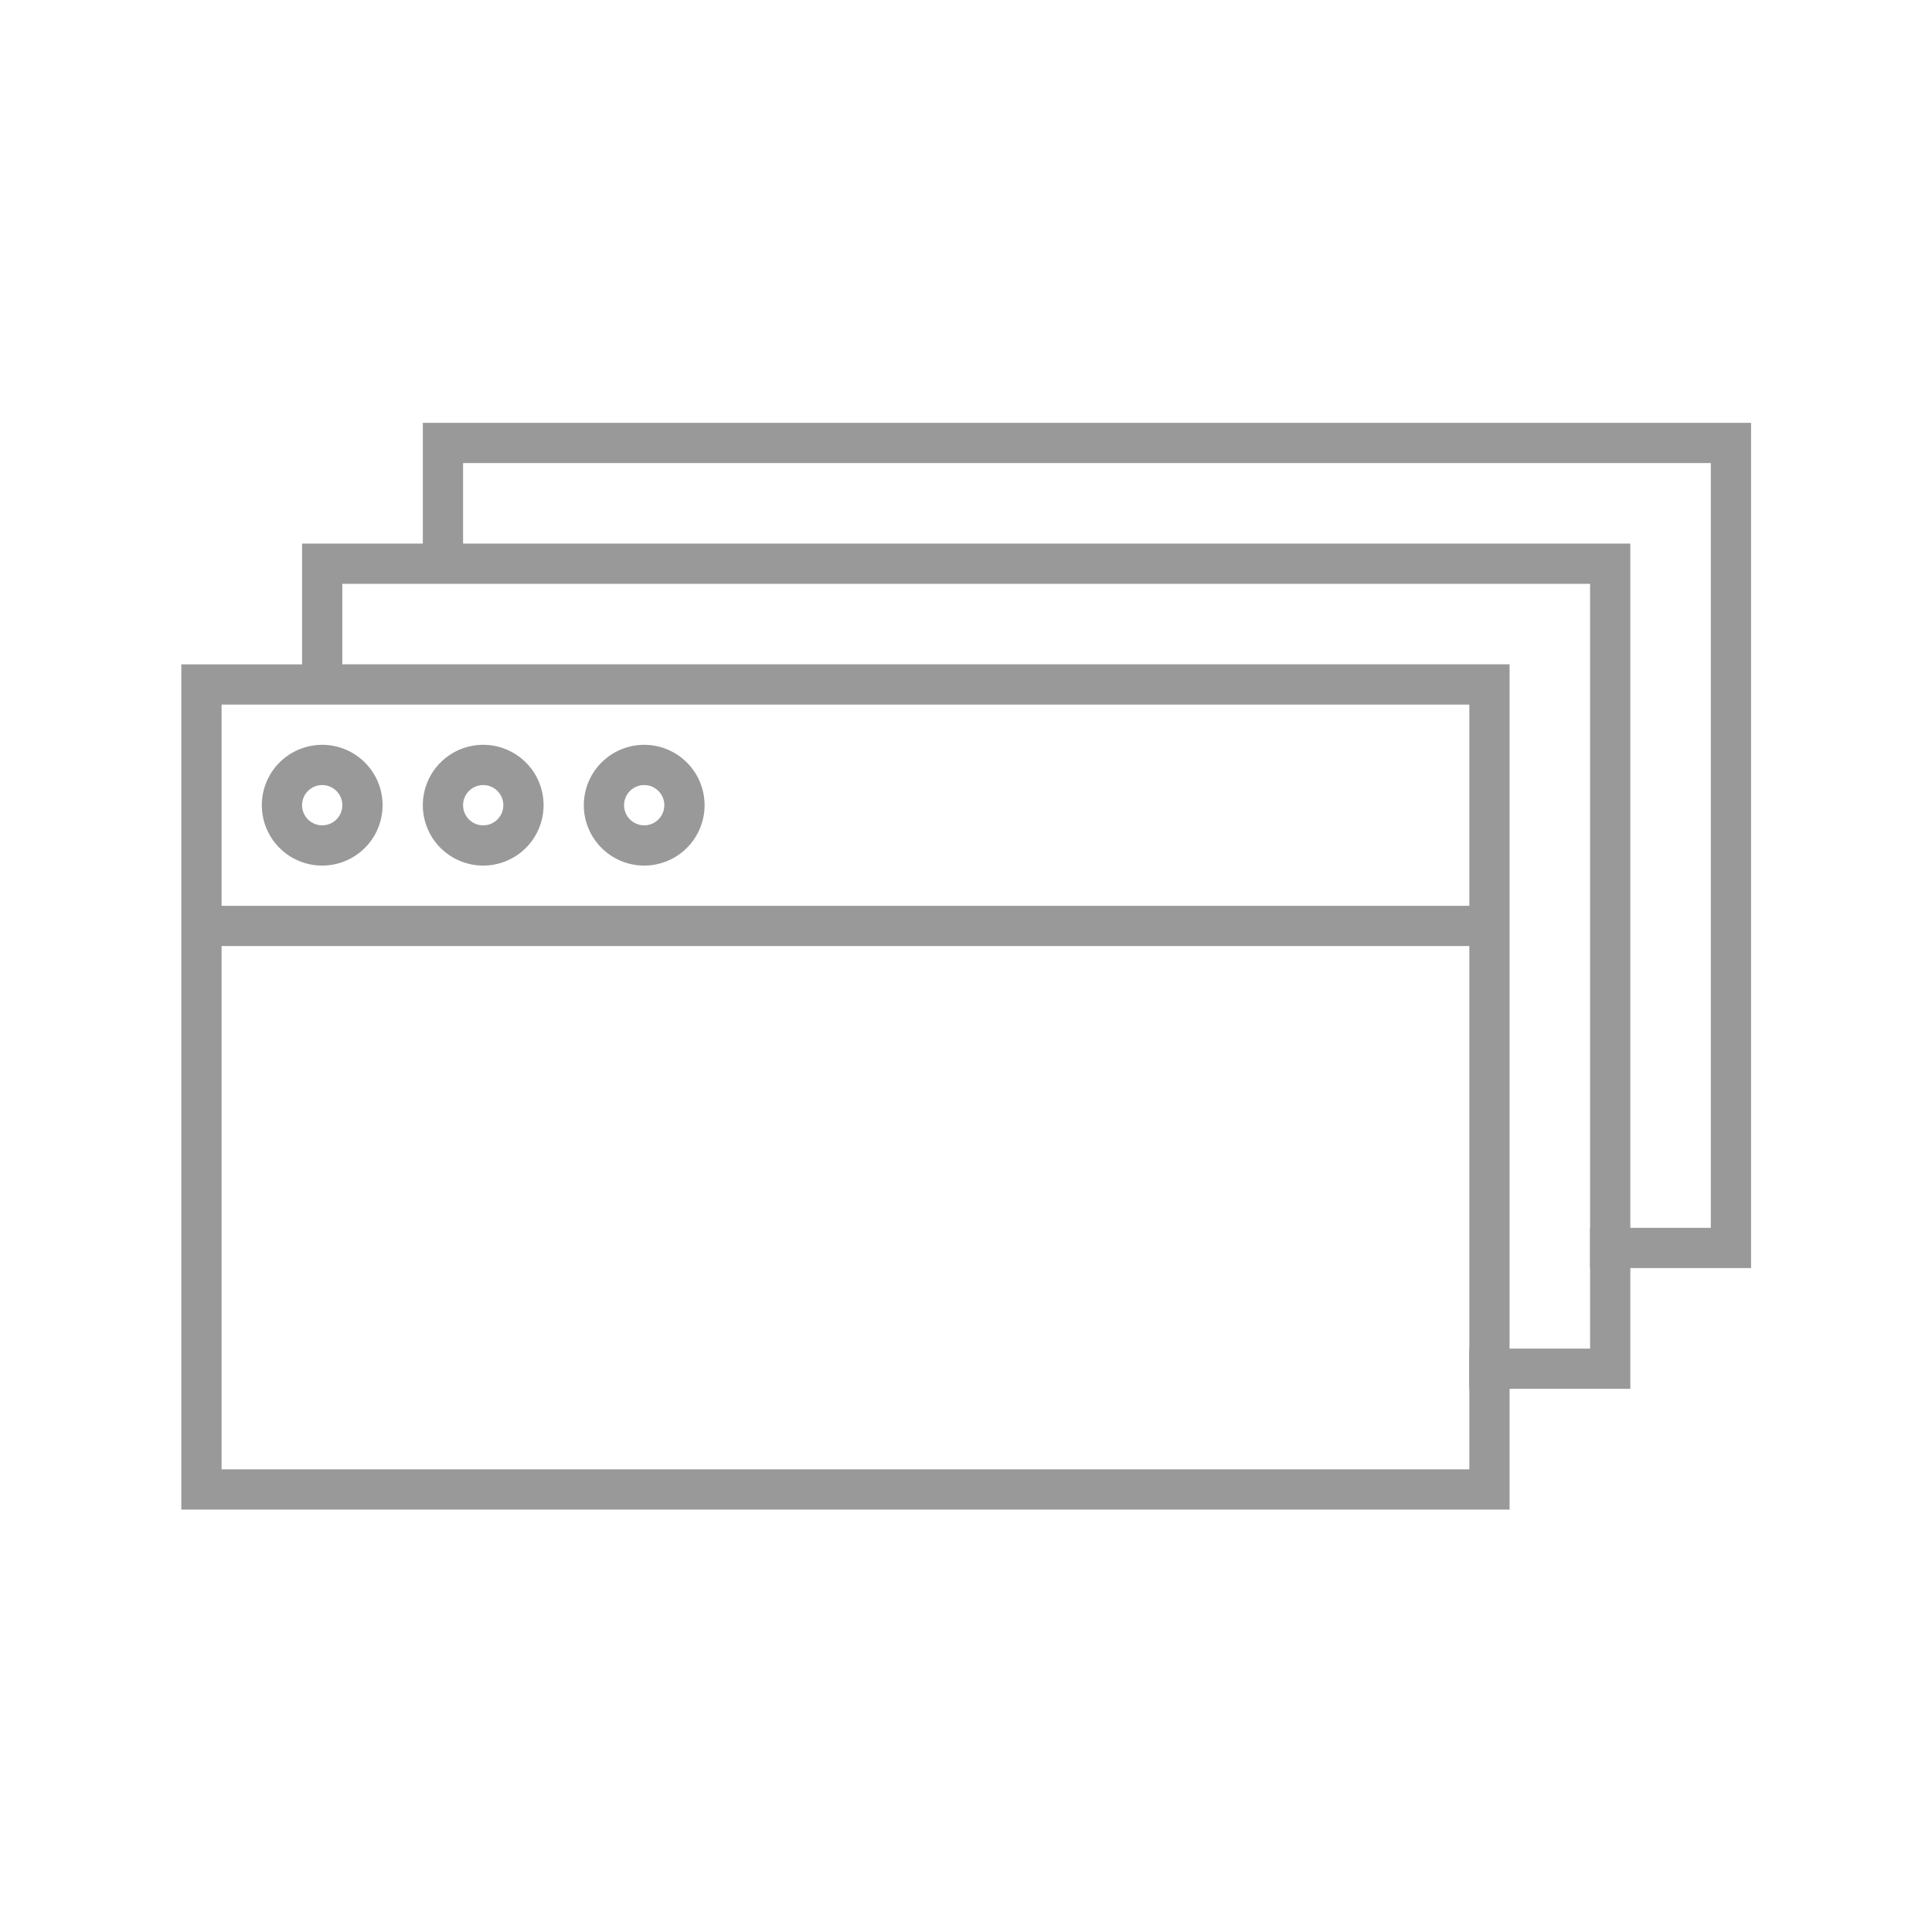 <svg xmlns="http://www.w3.org/2000/svg" viewBox="0 0 48 48"><defs><style>.a{fill:#999;}</style></defs><path class="a" d="M12.005,21.505a1.5,1.5,0,1,0-1.5-1.5A1.5,1.5,0,0,0,12.005,21.505Zm0-2a.5.5,0,1,1-.5.5A.5.5,0,0,1,12.005,19.505Z"/><path class="a" d="M10.505,10.505v3h-3v3h-3v21h33v-3h3v-3h3v-21Zm26,23H36.5v1h.005v2h-31v-13h31Zm0-11h-31v-5h31Zm3,8H39.5v1h.005v2h-2v-17h-29v-2h31Zm3,0h-2v-17h-29v-2h31Z"/><path class="a" d="M8.005,21.505a1.5,1.5,0,1,0-1.5-1.5A1.5,1.5,0,0,0,8.005,21.505Zm0-2a.5.5,0,1,1-.5.5A.5.5,0,0,1,8.005,19.505Z"/><path class="a" d="M16.005,21.505a1.5,1.5,0,1,0-1.5-1.5A1.5,1.5,0,0,0,16.005,21.505Zm0-2a.5.5,0,1,1-.5.5A.5.5,0,0,1,16.005,19.505Z"/></svg>